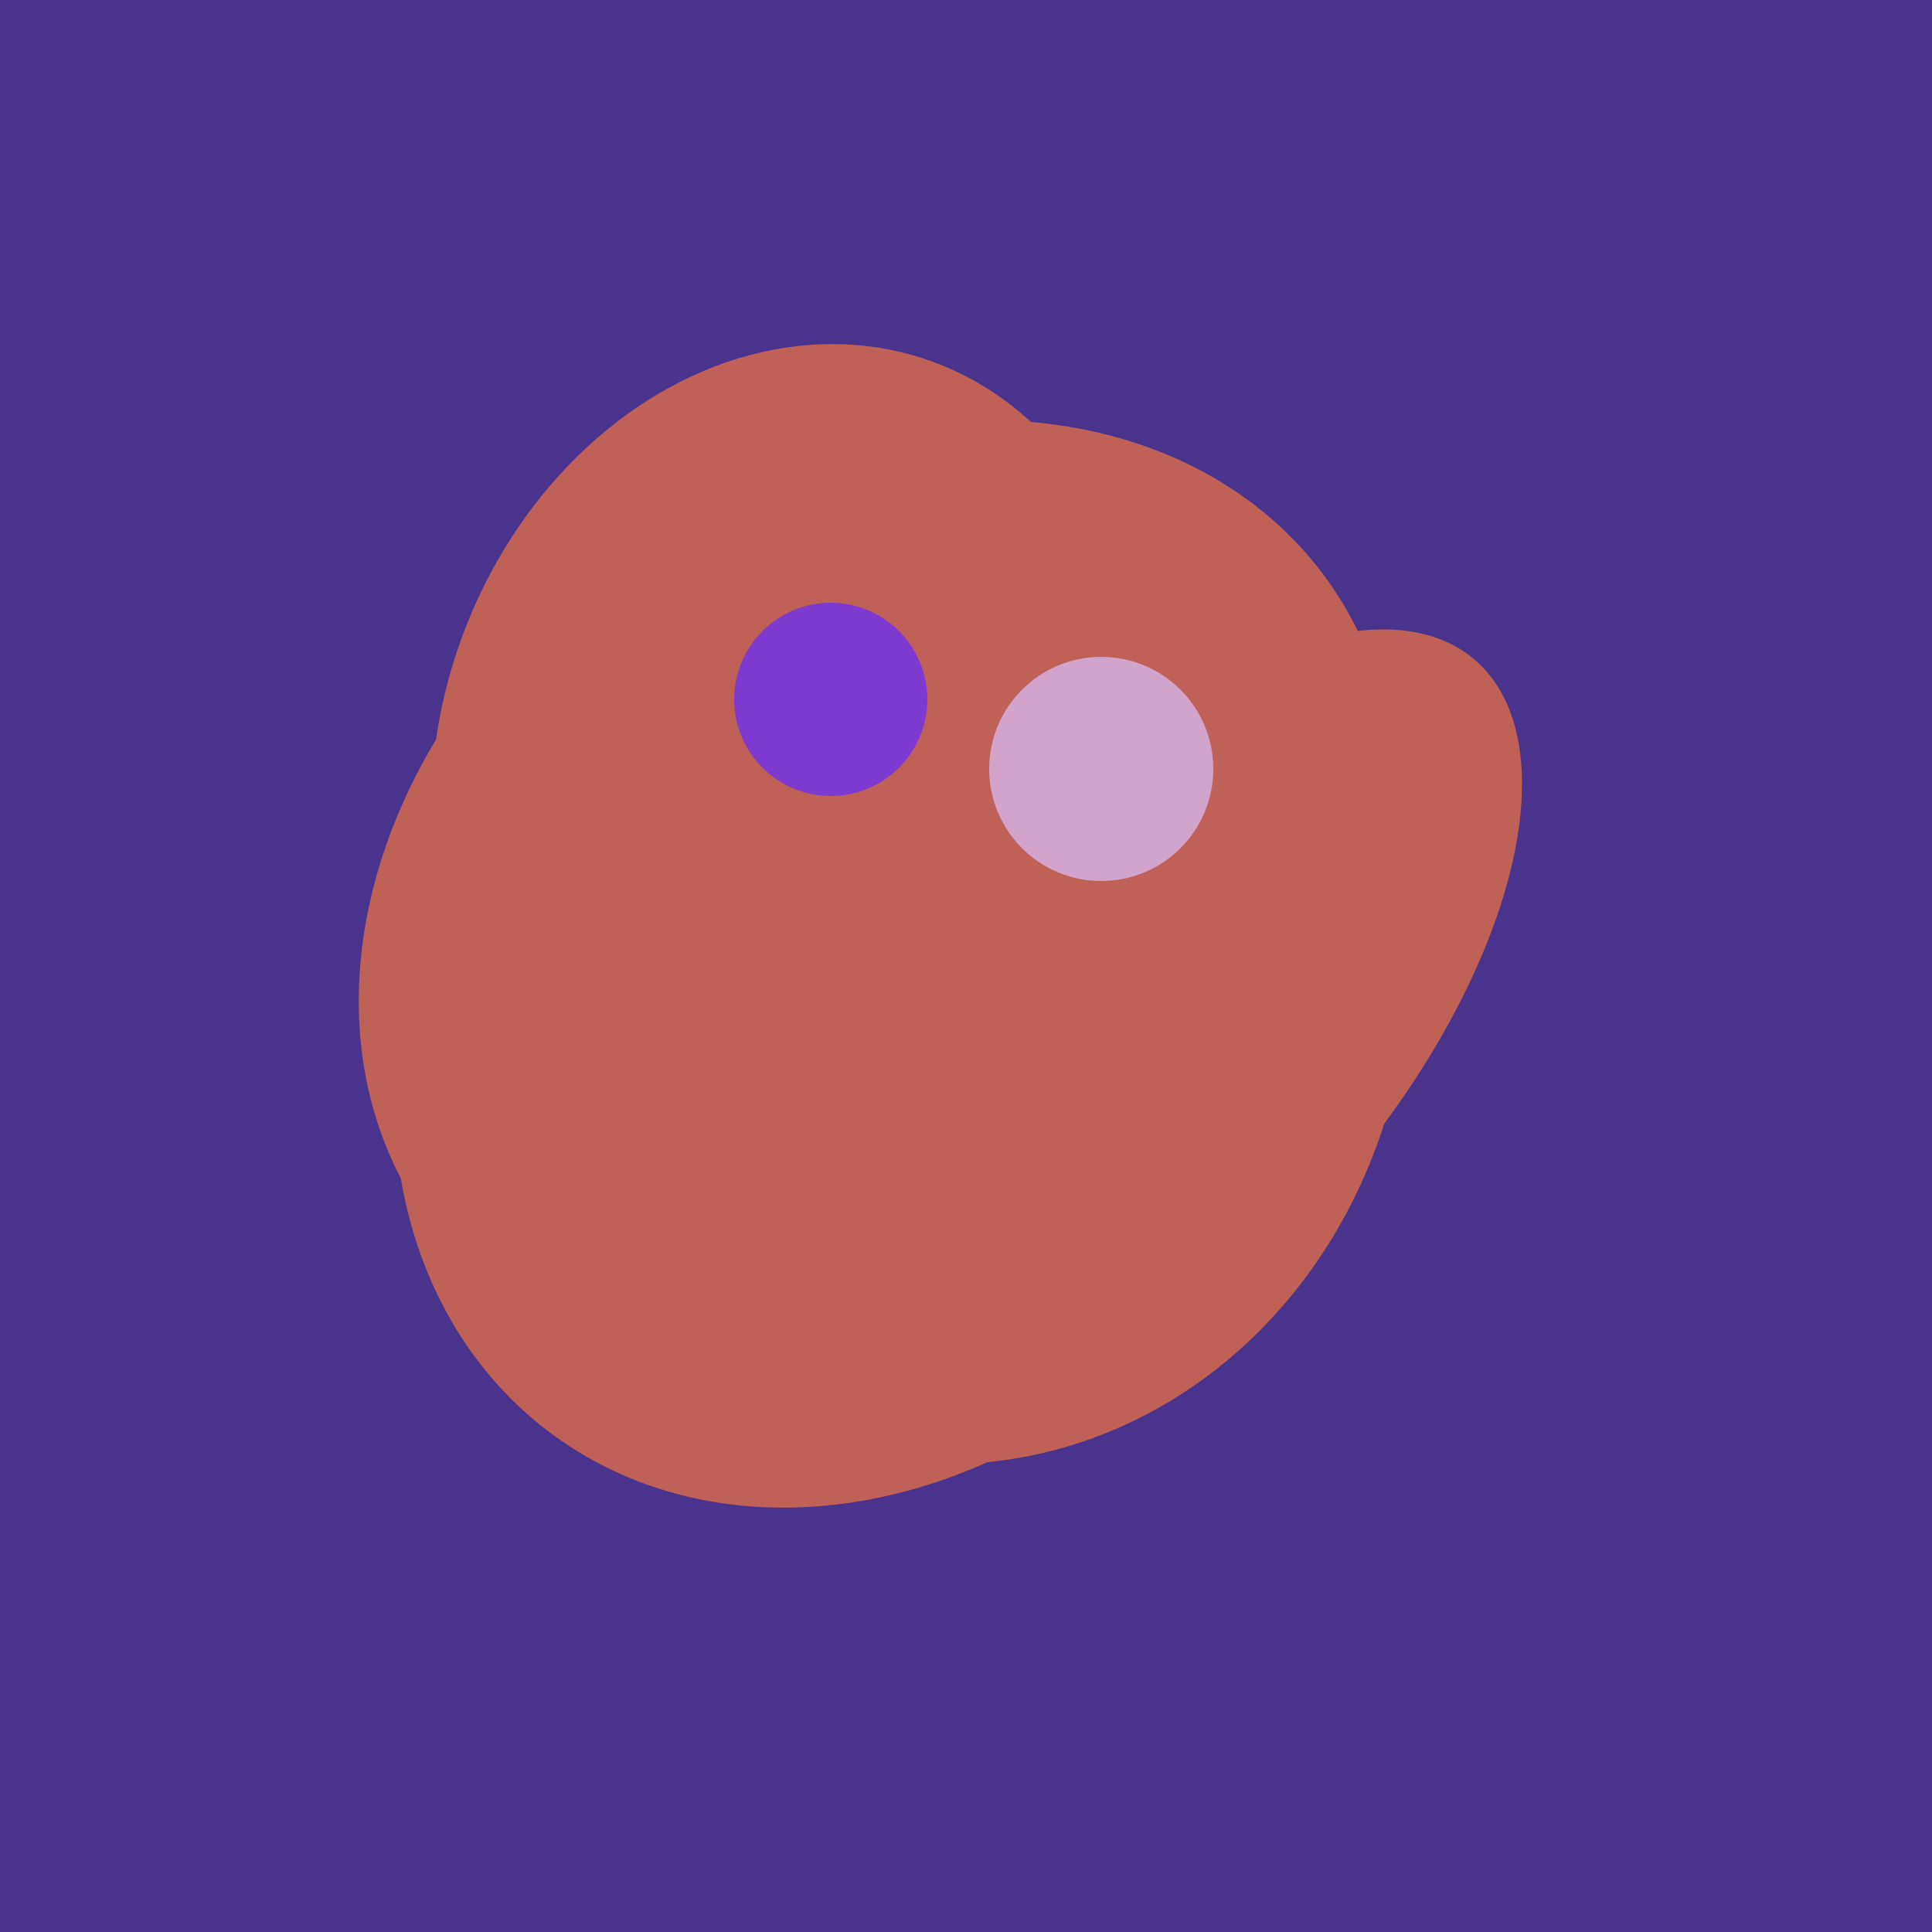 <svg width="500" height="500" xmlns="http://www.w3.org/2000/svg"><rect width="500" height="500" fill="#4a338c"/><ellipse cx="227" cy="258" rx="141" ry="115" transform="rotate(307, 227, 258)" fill="rgb(191,97,87)"/><ellipse cx="227" cy="233" rx="114" ry="143" transform="rotate(235, 227, 233)" fill="rgb(191,97,87)"/><ellipse cx="243" cy="245" rx="122" ry="134" transform="rotate(176, 243, 245)" fill="rgb(191,97,87)"/><ellipse cx="204" cy="196" rx="90" ry="109" transform="rotate(20, 204, 196)" fill="rgb(191,97,87)"/><ellipse cx="303" cy="264" rx="122" ry="60" transform="rotate(130, 303, 264)" fill="rgb(191,97,87)"/><circle cx="215" cy="181" r="25" fill="rgb(126,57,207)" /><circle cx="285" cy="199" r="29" fill="rgb(210,164,203)" /></svg>